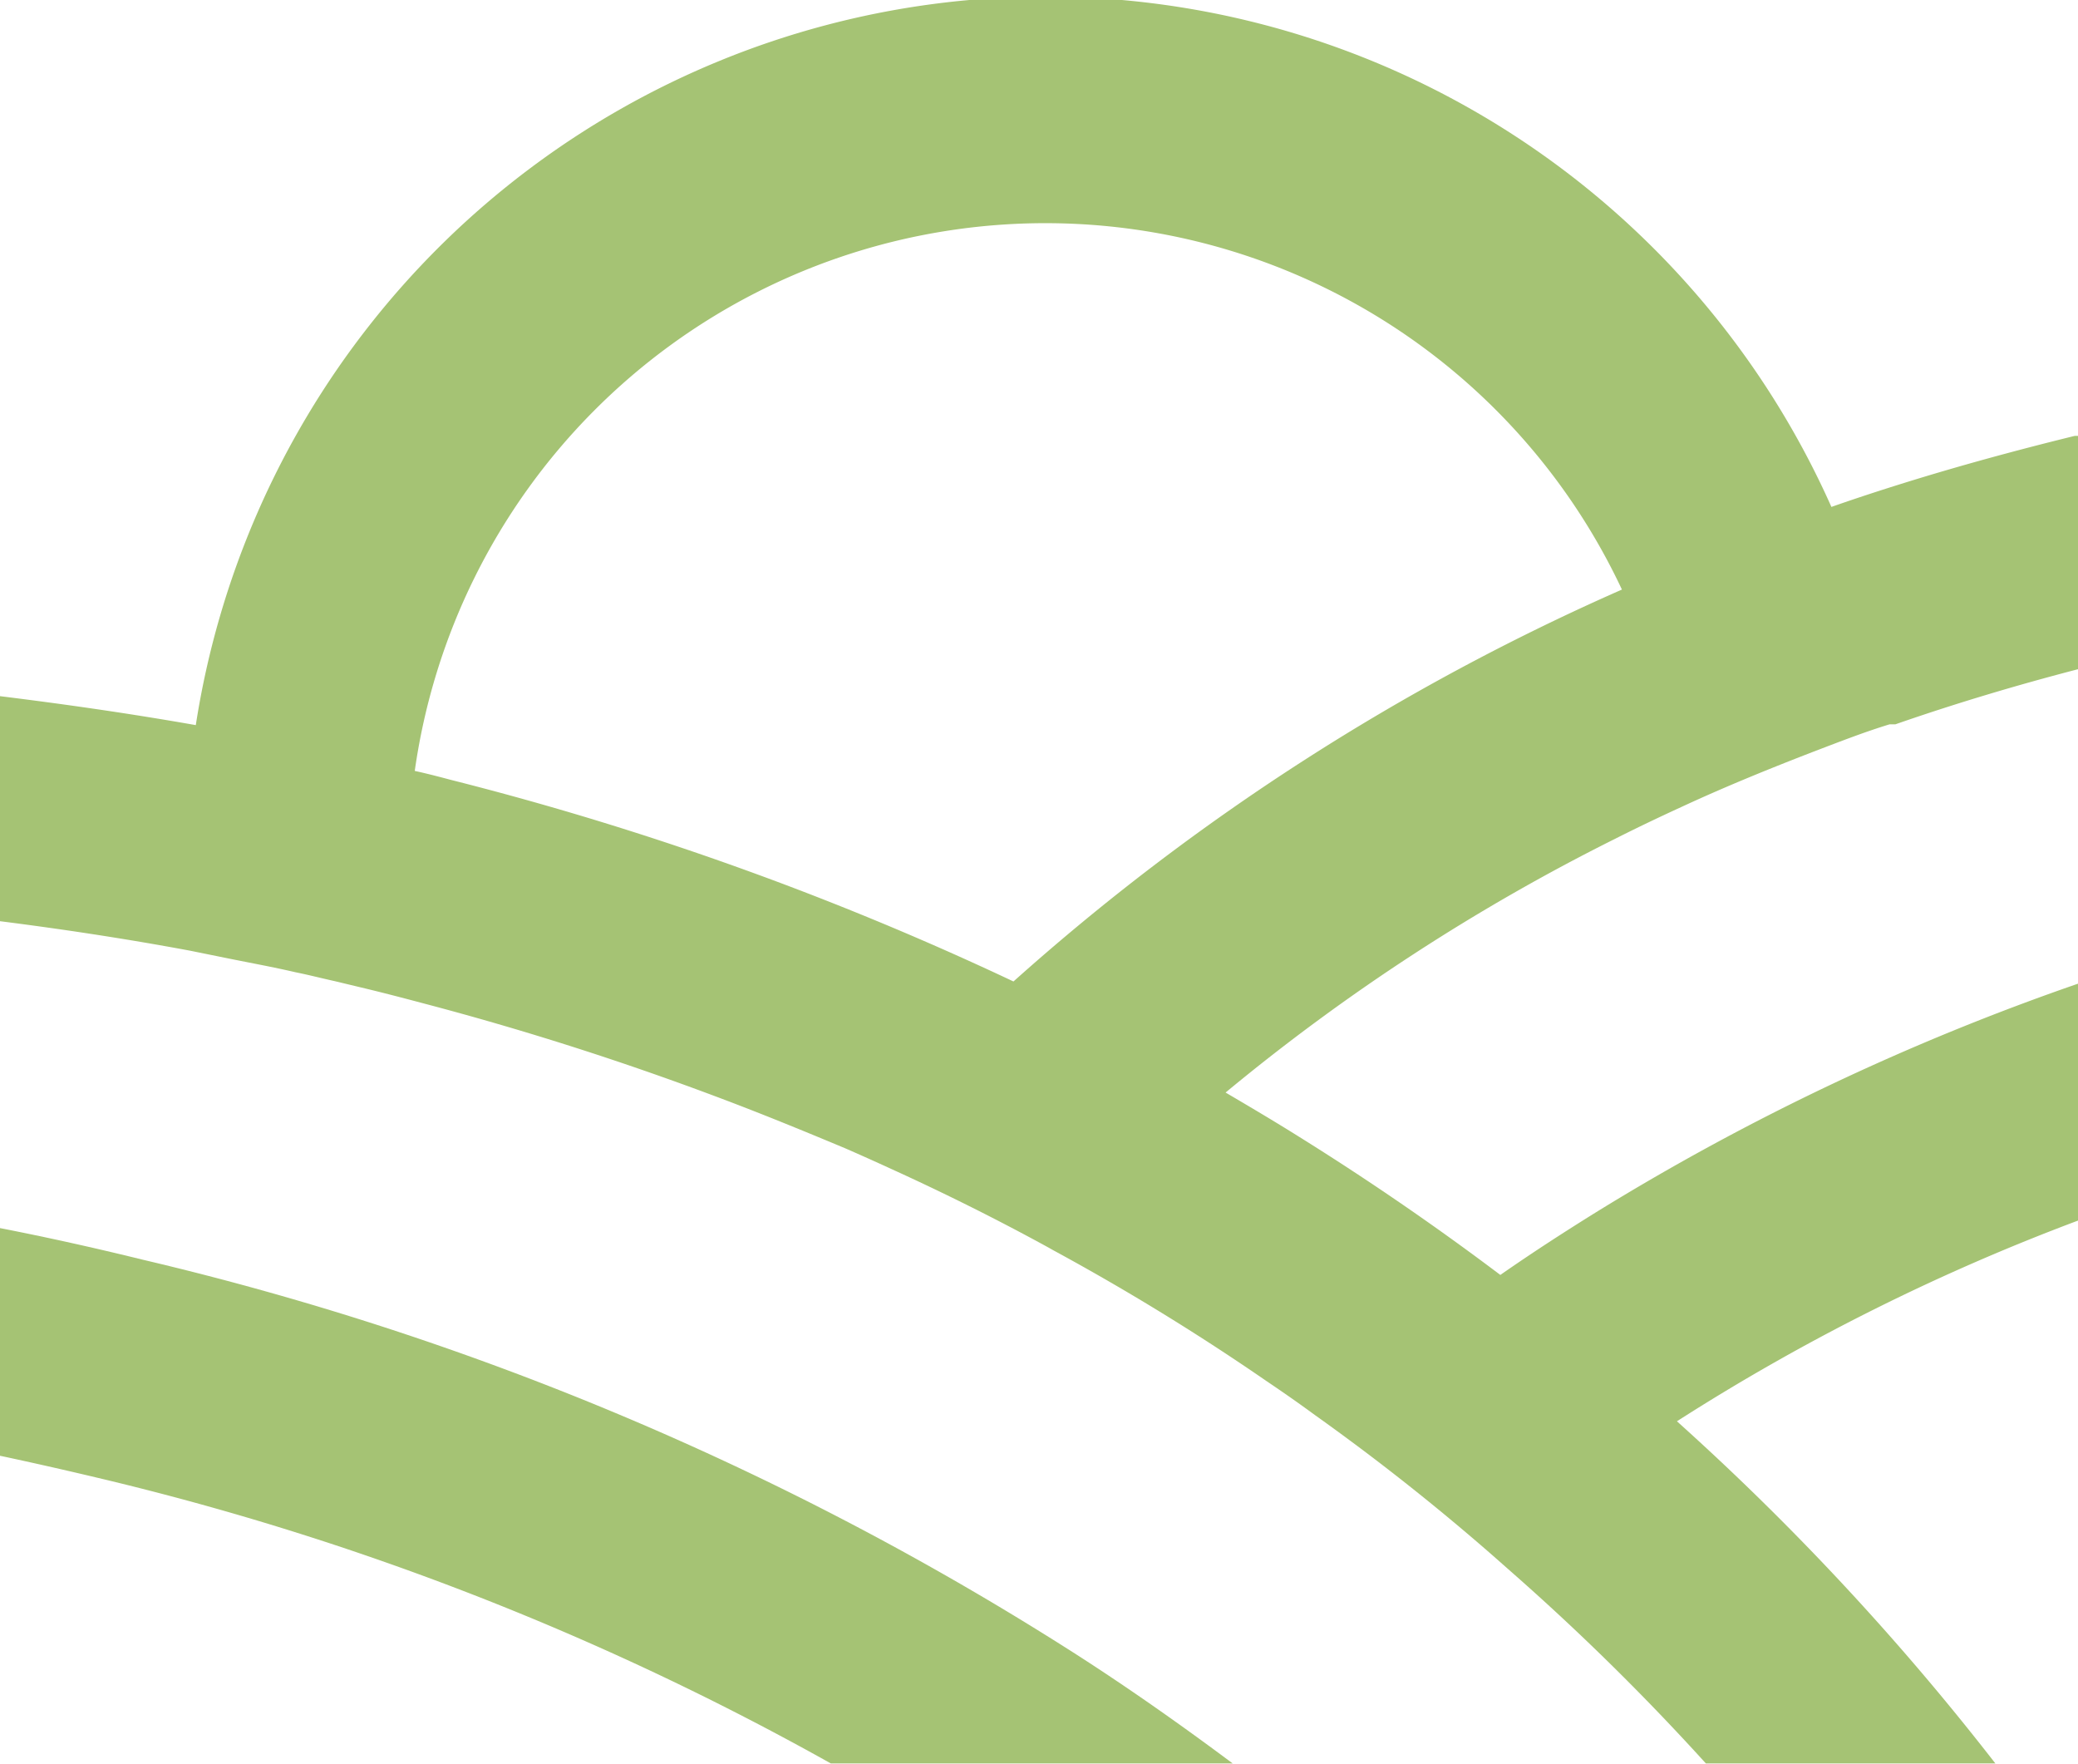 <svg xmlns="http://www.w3.org/2000/svg" viewBox="0 0 78.96 67.01"><defs><style>.cls-1{fill:#a5c374;}</style></defs><g id="Layer_2" data-name="Layer 2"><g id="Layer_1-2" data-name="Layer 1"><path class="cls-1" d="M40.9,62.86h0a114.44,114.44,0,0,0-35.48-15Q2.66,47.18,0,46.66v8.65q1.83.39,3.72.84A108,108,0,0,1,31.57,67H46.84C44.91,65.56,42.94,64.17,40.9,62.86Z"/><path class="cls-1" d="M79,46.36v-9a92.25,92.25,0,0,0-18.34,8.69c-1.24.77-2.46,1.56-3.65,2.39h0q-3.7-2.79-7.68-5.27h0c-.91-.57-1.84-1.12-2.76-1.66h0a77.18,77.18,0,0,1,14.8-9.64c.83-.42,1.67-.82,2.52-1.21,1.66-.77,3.38-1.47,5.12-2.14.92-.35,1.84-.71,2.79-1l.13,0,.09,0c2.27-.79,4.61-1.49,7-2.11V16.56l-.18,0c-2.2.54-4.37,1.13-6.49,1.79-.93.29-1.85.59-2.76.91h0A32.68,32.68,0,0,0,7.44,27.55h0c-2.61-.46-5.1-.81-7.44-1.1V35c2.28.29,4.7.65,7.22,1.12h0l1.48.3c.84.17,1.67.32,2.53.52.5.1,1,.23,1.5.34l1,.24c.8.19,1.6.4,2.39.61h0a114.47,114.47,0,0,1,11,3.5h0c1.69.63,3.35,1.31,5,2q.87.38,1.74.78h0q3.1,1.41,6,3l.14.08h0a89.44,89.44,0,0,1,8.15,5c.61.41,1.21.83,1.81,1.27q3.51,2.5,6.75,5.33l.76.67.17.15A91.34,91.34,0,0,1,64.82,67h11a99.22,99.22,0,0,0-12.1-13h0A80.85,80.85,0,0,1,79,46.36ZM17.13,29.63h0c-.45-.12-.91-.24-1.37-.34h0A24.2,24.2,0,0,1,61.63,22.4h0A87.5,87.5,0,0,0,38.51,37.29h0A117.47,117.47,0,0,0,17.13,29.63Z"/></g></g></svg>